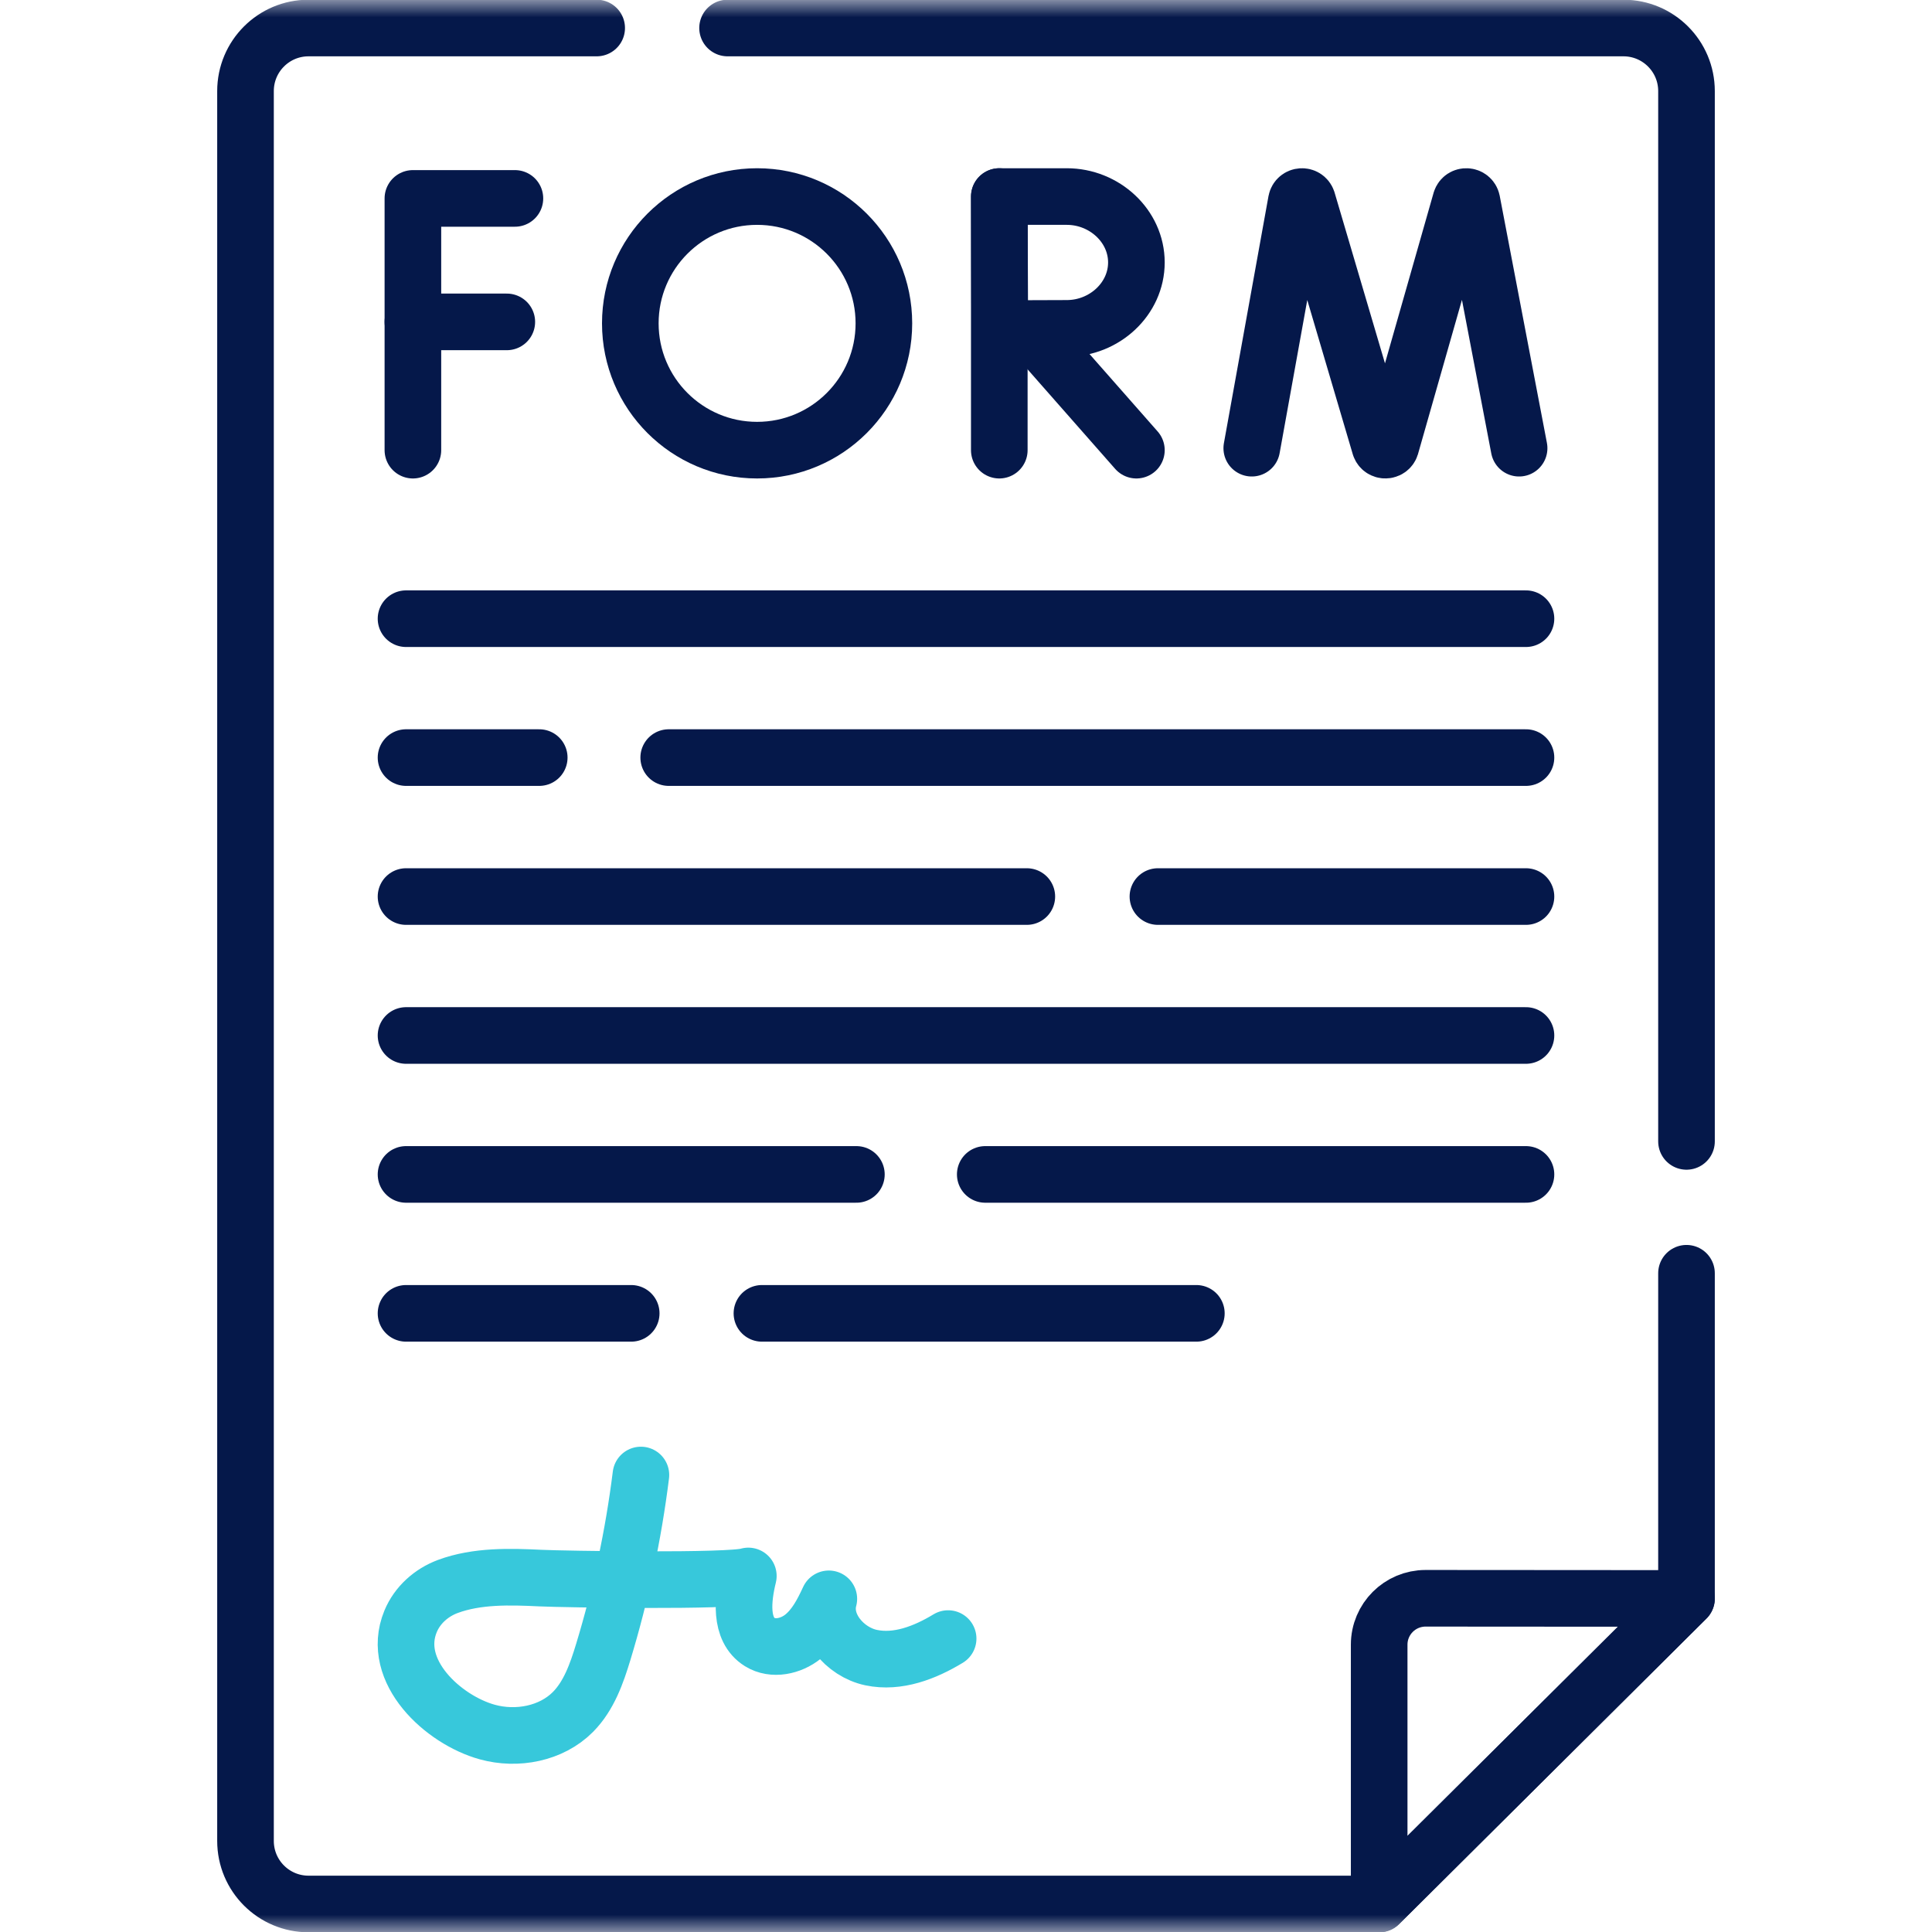 <svg width="56" height="56" viewBox="0 0 56 56" fill="none" xmlns="http://www.w3.org/2000/svg">
<mask id="mask0_6107_4553" style="mask-type:luminance" maskUnits="userSpaceOnUse" x="0" y="0" width="56" height="56">
<path d="M0 3.8147e-06H56V56H0V3.8147e-06Z" fill="white"/>
</mask>
<g mask="url(#mask0_6107_4553)">
<path d="M48.884 36.906V46.332L39.976 55.188H8.944C7.934 55.188 7.116 54.37 7.116 53.36V2.64C7.116 1.63 7.934 0.812 8.944 0.812H17.295" stroke="#05184A" stroke-width="1.641" stroke-miterlimit="10" stroke-linecap="round" stroke-linejoin="round"/>
<path d="M21.089 0.812H47.056C48.065 0.812 48.884 1.63 48.884 2.64V33.084" stroke="#05184A" stroke-width="1.641" stroke-miterlimit="10" stroke-linecap="round" stroke-linejoin="round"/>
<path d="M39.976 55.188V47.672C39.976 46.929 40.578 46.327 41.322 46.327L48.884 46.332L39.976 55.188Z" stroke="#05184A" stroke-width="1.641" stroke-miterlimit="10" stroke-linecap="round" stroke-linejoin="round"/>
<path d="M11.769 17.933H44.231" stroke="#05184A" stroke-width="1.641" stroke-miterlimit="10" stroke-linecap="round" stroke-linejoin="round"/>
<path d="M19.383 21.959H44.231" stroke="#05184A" stroke-width="1.641" stroke-miterlimit="10" stroke-linecap="round" stroke-linejoin="round"/>
<path d="M11.769 21.959H15.63" stroke="#05184A" stroke-width="1.641" stroke-miterlimit="10" stroke-linecap="round" stroke-linejoin="round"/>
<path d="M33.563 25.987H44.231" stroke="#05184A" stroke-width="1.641" stroke-miterlimit="10" stroke-linecap="round" stroke-linejoin="round"/>
<path d="M11.769 25.987H29.763" stroke="#05184A" stroke-width="1.641" stroke-miterlimit="10" stroke-linecap="round" stroke-linejoin="round"/>
<path d="M11.769 30.014H44.231" stroke="#05184A" stroke-width="1.641" stroke-miterlimit="10" stroke-linecap="round" stroke-linejoin="round"/>
<path d="M28.558 34.041H44.231" stroke="#05184A" stroke-width="1.641" stroke-miterlimit="10" stroke-linecap="round" stroke-linejoin="round"/>
<path d="M11.769 34.041H24.823" stroke="#05184A" stroke-width="1.641" stroke-miterlimit="10" stroke-linecap="round" stroke-linejoin="round"/>
<path d="M22.085 38.068H34.677" stroke="#05184A" stroke-width="1.641" stroke-miterlimit="10" stroke-linecap="round" stroke-linejoin="round"/>
<path d="M11.769 38.068H18.296" stroke="#05184A" stroke-width="1.641" stroke-miterlimit="10" stroke-linecap="round" stroke-linejoin="round"/>
<path d="M36.283 12.991L37.575 5.832C37.608 5.664 37.842 5.649 37.896 5.811L39.998 12.935C40.049 13.086 40.264 13.085 40.313 12.933L42.343 5.812C42.396 5.649 42.63 5.663 42.664 5.83L44.032 12.991" stroke="#05184A" stroke-width="1.641" stroke-miterlimit="10" stroke-linecap="round" stroke-linejoin="round"/>
<path d="M14.925 5.751H11.968V13.048" stroke="#05184A" stroke-width="1.641" stroke-miterlimit="10" stroke-linecap="round" stroke-linejoin="round"/>
<path d="M11.968 9.33H14.69" stroke="#05184A" stroke-width="1.641" stroke-miterlimit="10" stroke-linecap="round" stroke-linejoin="round"/>
<path d="M29.851 9.539L32.939 13.048" stroke="#05184A" stroke-width="1.641" stroke-miterlimit="10" stroke-linecap="round" stroke-linejoin="round"/>
<path d="M28.965 5.697V13.048" stroke="#05184A" stroke-width="1.641" stroke-miterlimit="10" stroke-linecap="round" stroke-linejoin="round"/>
<path d="M32.939 7.607C32.939 8.663 32.014 9.518 30.921 9.518C30.378 9.518 28.981 9.526 28.981 9.526C28.981 9.526 28.972 8.139 28.972 7.607C28.972 7.171 28.967 5.697 28.967 5.697H30.921C32.014 5.697 32.939 6.552 32.939 7.607Z" stroke="#05184A" stroke-width="1.641" stroke-miterlimit="10" stroke-linecap="round" stroke-linejoin="round"/>
<path d="M25.62 9.372C25.62 11.402 23.975 13.048 21.945 13.048C19.915 13.048 18.27 11.402 18.27 9.372C18.27 7.342 19.915 5.697 21.945 5.697C23.975 5.697 25.62 7.342 25.62 9.372Z" stroke="#05184A" stroke-width="1.641" stroke-miterlimit="10" stroke-linecap="round" stroke-linejoin="round"/>
<path d="M18.577 42.754C18.36 44.489 17.995 46.206 17.487 47.879C17.296 48.508 17.07 49.154 16.608 49.621C15.98 50.254 14.983 50.442 14.124 50.204C12.853 49.853 11.304 48.446 11.9 46.998C12.097 46.522 12.503 46.162 12.982 45.984C13.828 45.671 14.783 45.699 15.67 45.742C16.316 45.774 21.196 45.851 21.691 45.68C21.525 46.356 21.433 47.231 22.025 47.598C22.405 47.834 22.924 47.72 23.273 47.441C23.623 47.161 23.837 46.749 24.024 46.343C23.816 47.099 24.484 47.886 25.252 48.047C26.02 48.209 26.811 47.902 27.482 47.495" stroke="#37C8DB" stroke-width="1.641" stroke-miterlimit="10" stroke-linecap="round" stroke-linejoin="round"/>
</g>
</svg>
